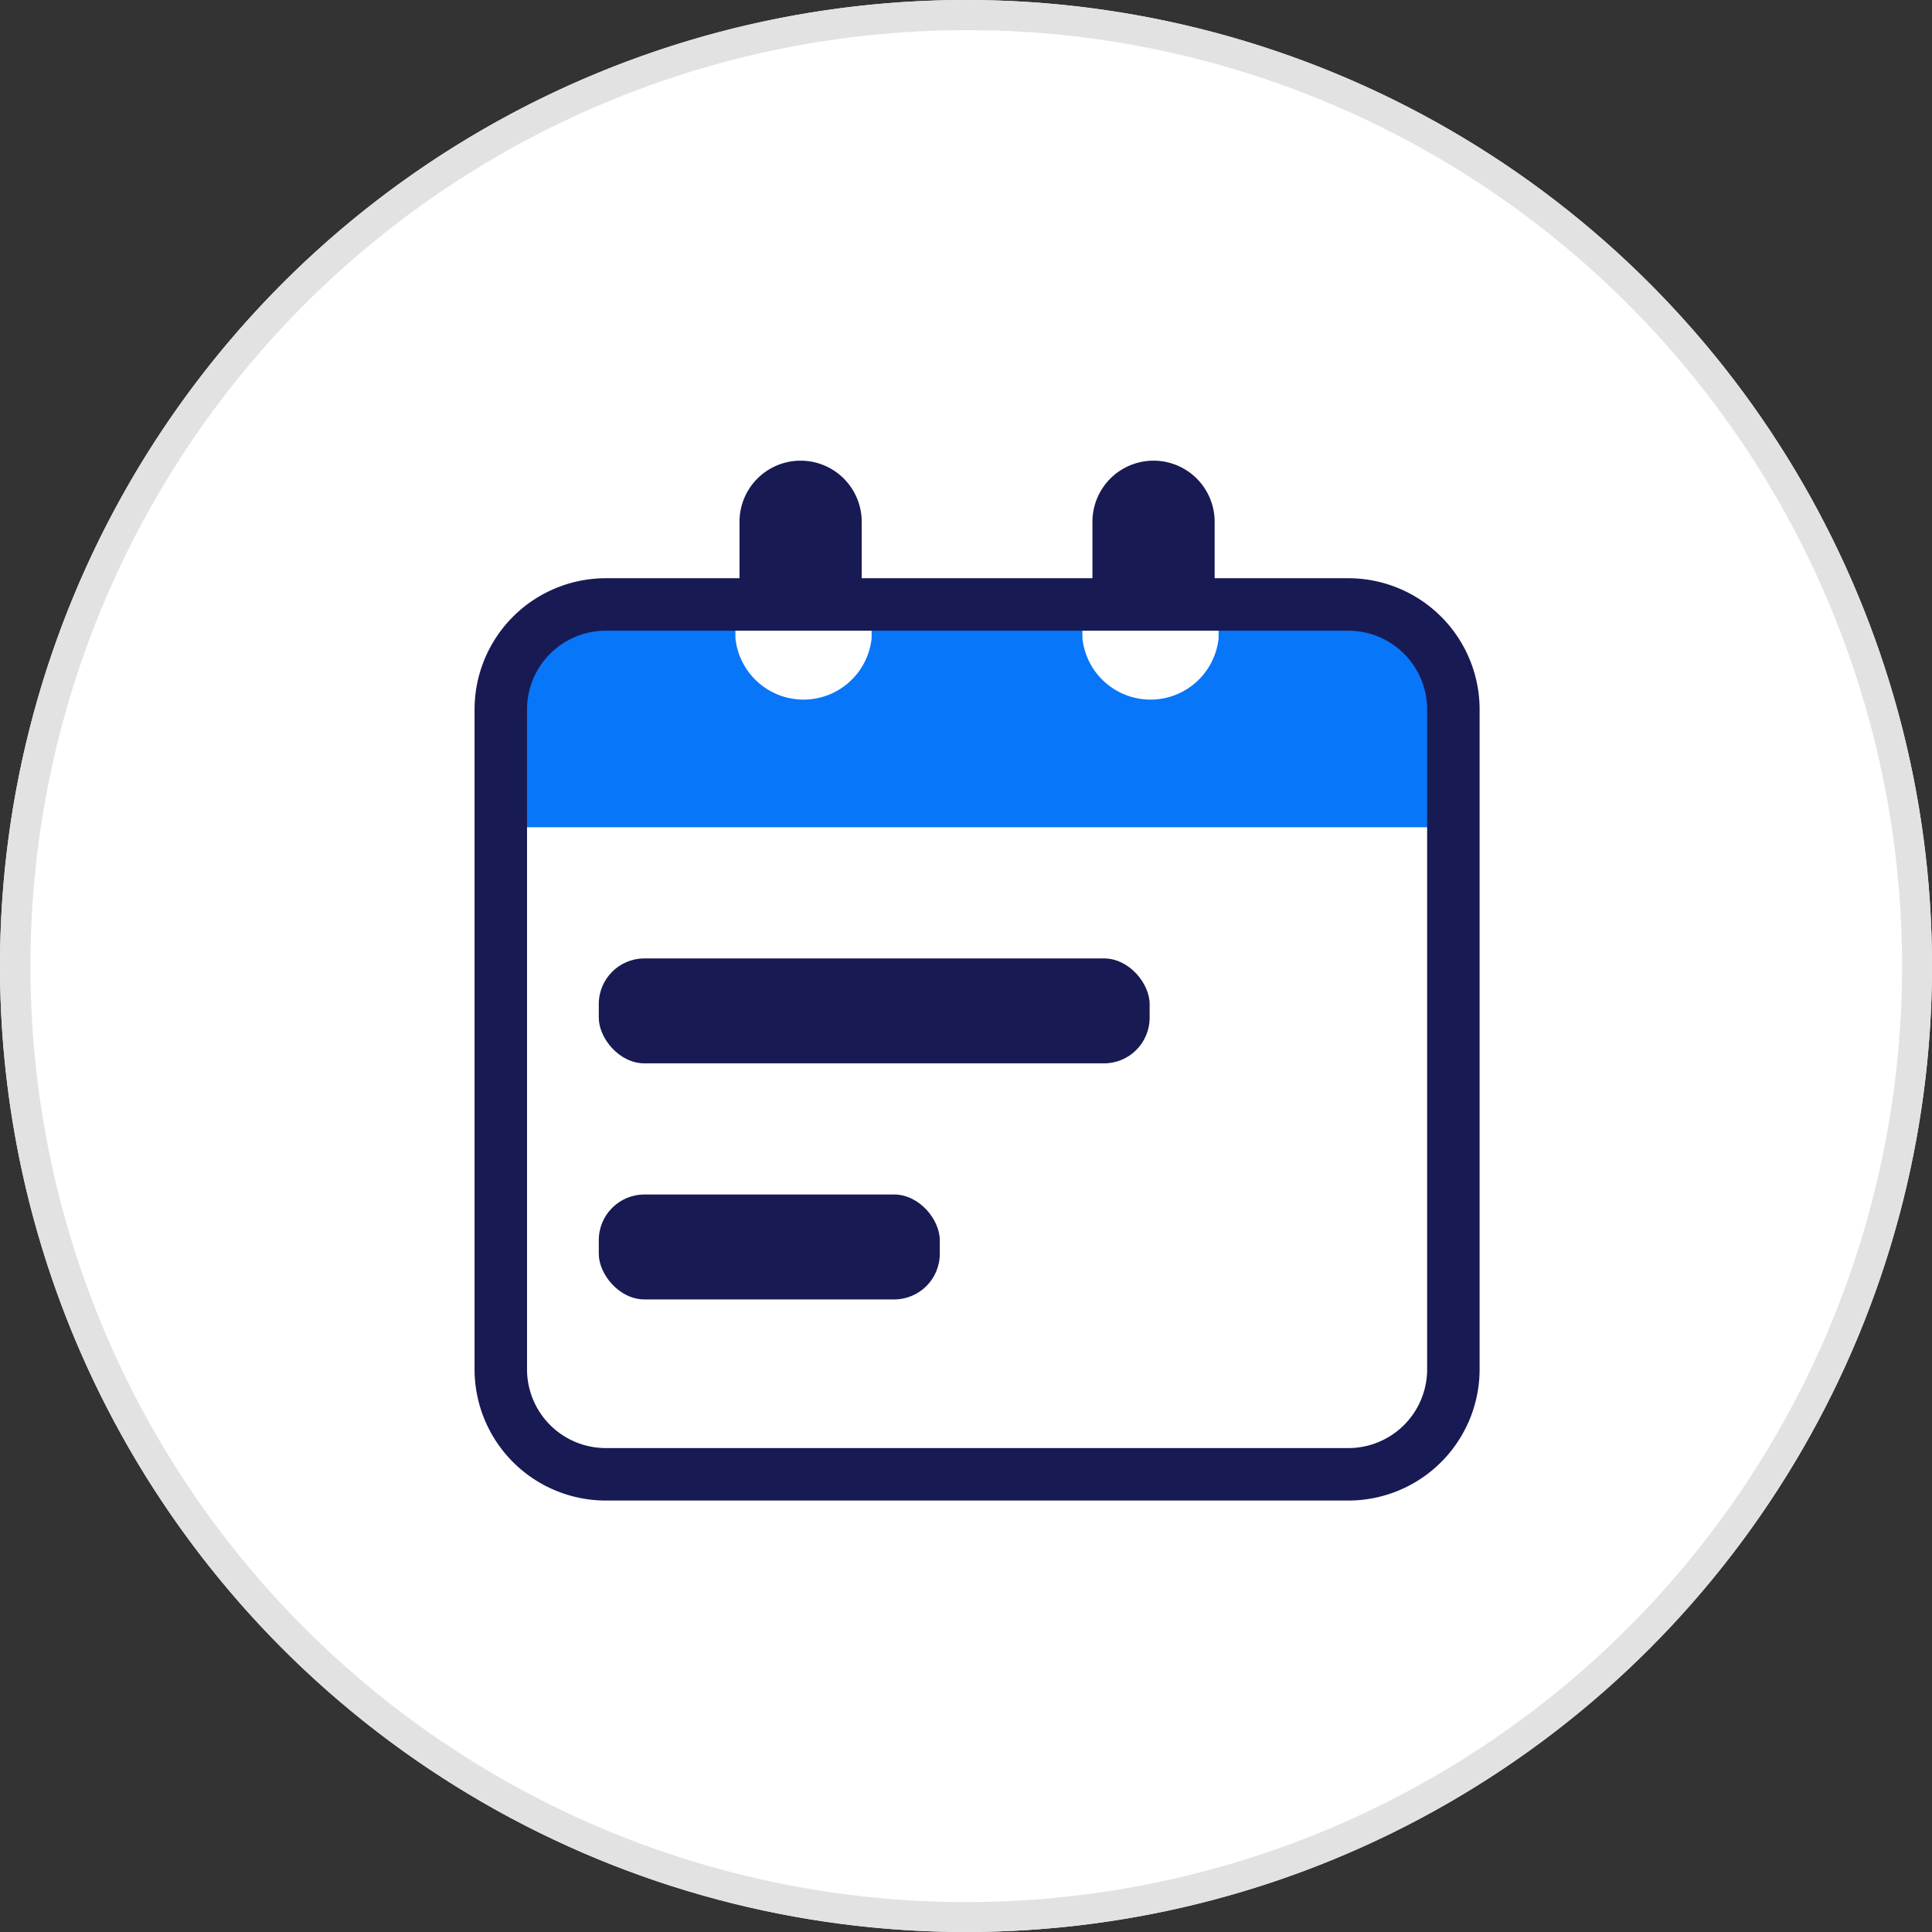 <svg xmlns="http://www.w3.org/2000/svg" width="127" height="127" viewBox="0 0 127 127">
    <rect x="0" y="0" width="127" height="127" fill="#333333" stroke="none"/>
    <g data-name="Group 8469" transform="translate(-12886.736 -5668.695)">
        <circle data-name="Ellipse 295" cx="63.5" cy="63.5" r="63.5" transform="translate(12886.736 5668.695)" style="fill:#fff"/>
        <path data-name="Ellipse 295 - Outline" d="M63.5 1.984a61.532 61.532 0 0 0-23.944 118.2A61.532 61.532 0 0 0 87.444 6.818 61.129 61.129 0 0 0 63.5 1.984M63.5 0A63.5 63.5 0 1 1 0 63.5 63.5 63.5 0 0 1 63.5 0z" transform="translate(12886.736 5668.695)" style="fill:#e2e2e2"/>
        <g data-name="23 year">
            <g data-name="Group 3958" transform="translate(12917.931 5698.977)">
                <g data-name="Group 3932">
                    <path data-name="Path 6375" d="M1009.365 407.98a4.016 4.016 0 1 0-8.032 0v5.435h8.032z" transform="translate(-983.916 -403.964)" style="fill:#181a53"/>
                    <path data-name="Path 6376" d="M1045.663 412.377h-9.463v2.213a4.5 4.5 0 0 1-8.953 0v-2.213h-13.856v2.213a4.5 4.5 0 0 1-8.953 0v-2.213h-9.459c-3.3 0-5.969 2.4-5.969 5.355v9.289h62.4a.2.2 0 0 0 .213-.191v-9.1c.009-2.955-2.664-5.353-5.96-5.353z" transform="translate(-987.29 -402.925)" style="fill:#0876f8"/>
                    <path data-name="Path 6377" d="M1027.578 407.98a4.016 4.016 0 1 0-8.032 0v5.435h8.032z" transform="translate(-978.929 -403.964)" style="fill:#181a53"/>
                </g>
                <path data-name="Rectangle 2446" d="M7.622-1h48.823a8.631 8.631 0 0 1 8.622 8.622v43.384a8.631 8.631 0 0 1-8.622 8.622H7.622A8.631 8.631 0 0 1-1 51.006V7.622A8.631 8.631 0 0 1 7.622-1zm48.823 57.179a5.179 5.179 0 0 0 5.173-5.173V7.622a5.179 5.179 0 0 0-5.173-5.173H7.622a5.179 5.179 0 0 0-5.173 5.173v43.384a5.179 5.179 0 0 0 5.173 5.173z" transform="translate(1 8.728)" style="fill:#181a53"/>
                <rect data-name="Rectangle 2483" width="22.416" height="6.897" rx="3" transform="translate(8.166 48.239)" style="fill:#181a53"/>
                <rect data-name="Rectangle 2484" width="36.211" height="6.897" rx="3" transform="translate(8.166 32.72)" style="fill:#181a53"/>
            </g>
        </g>
    </g>
</svg>
